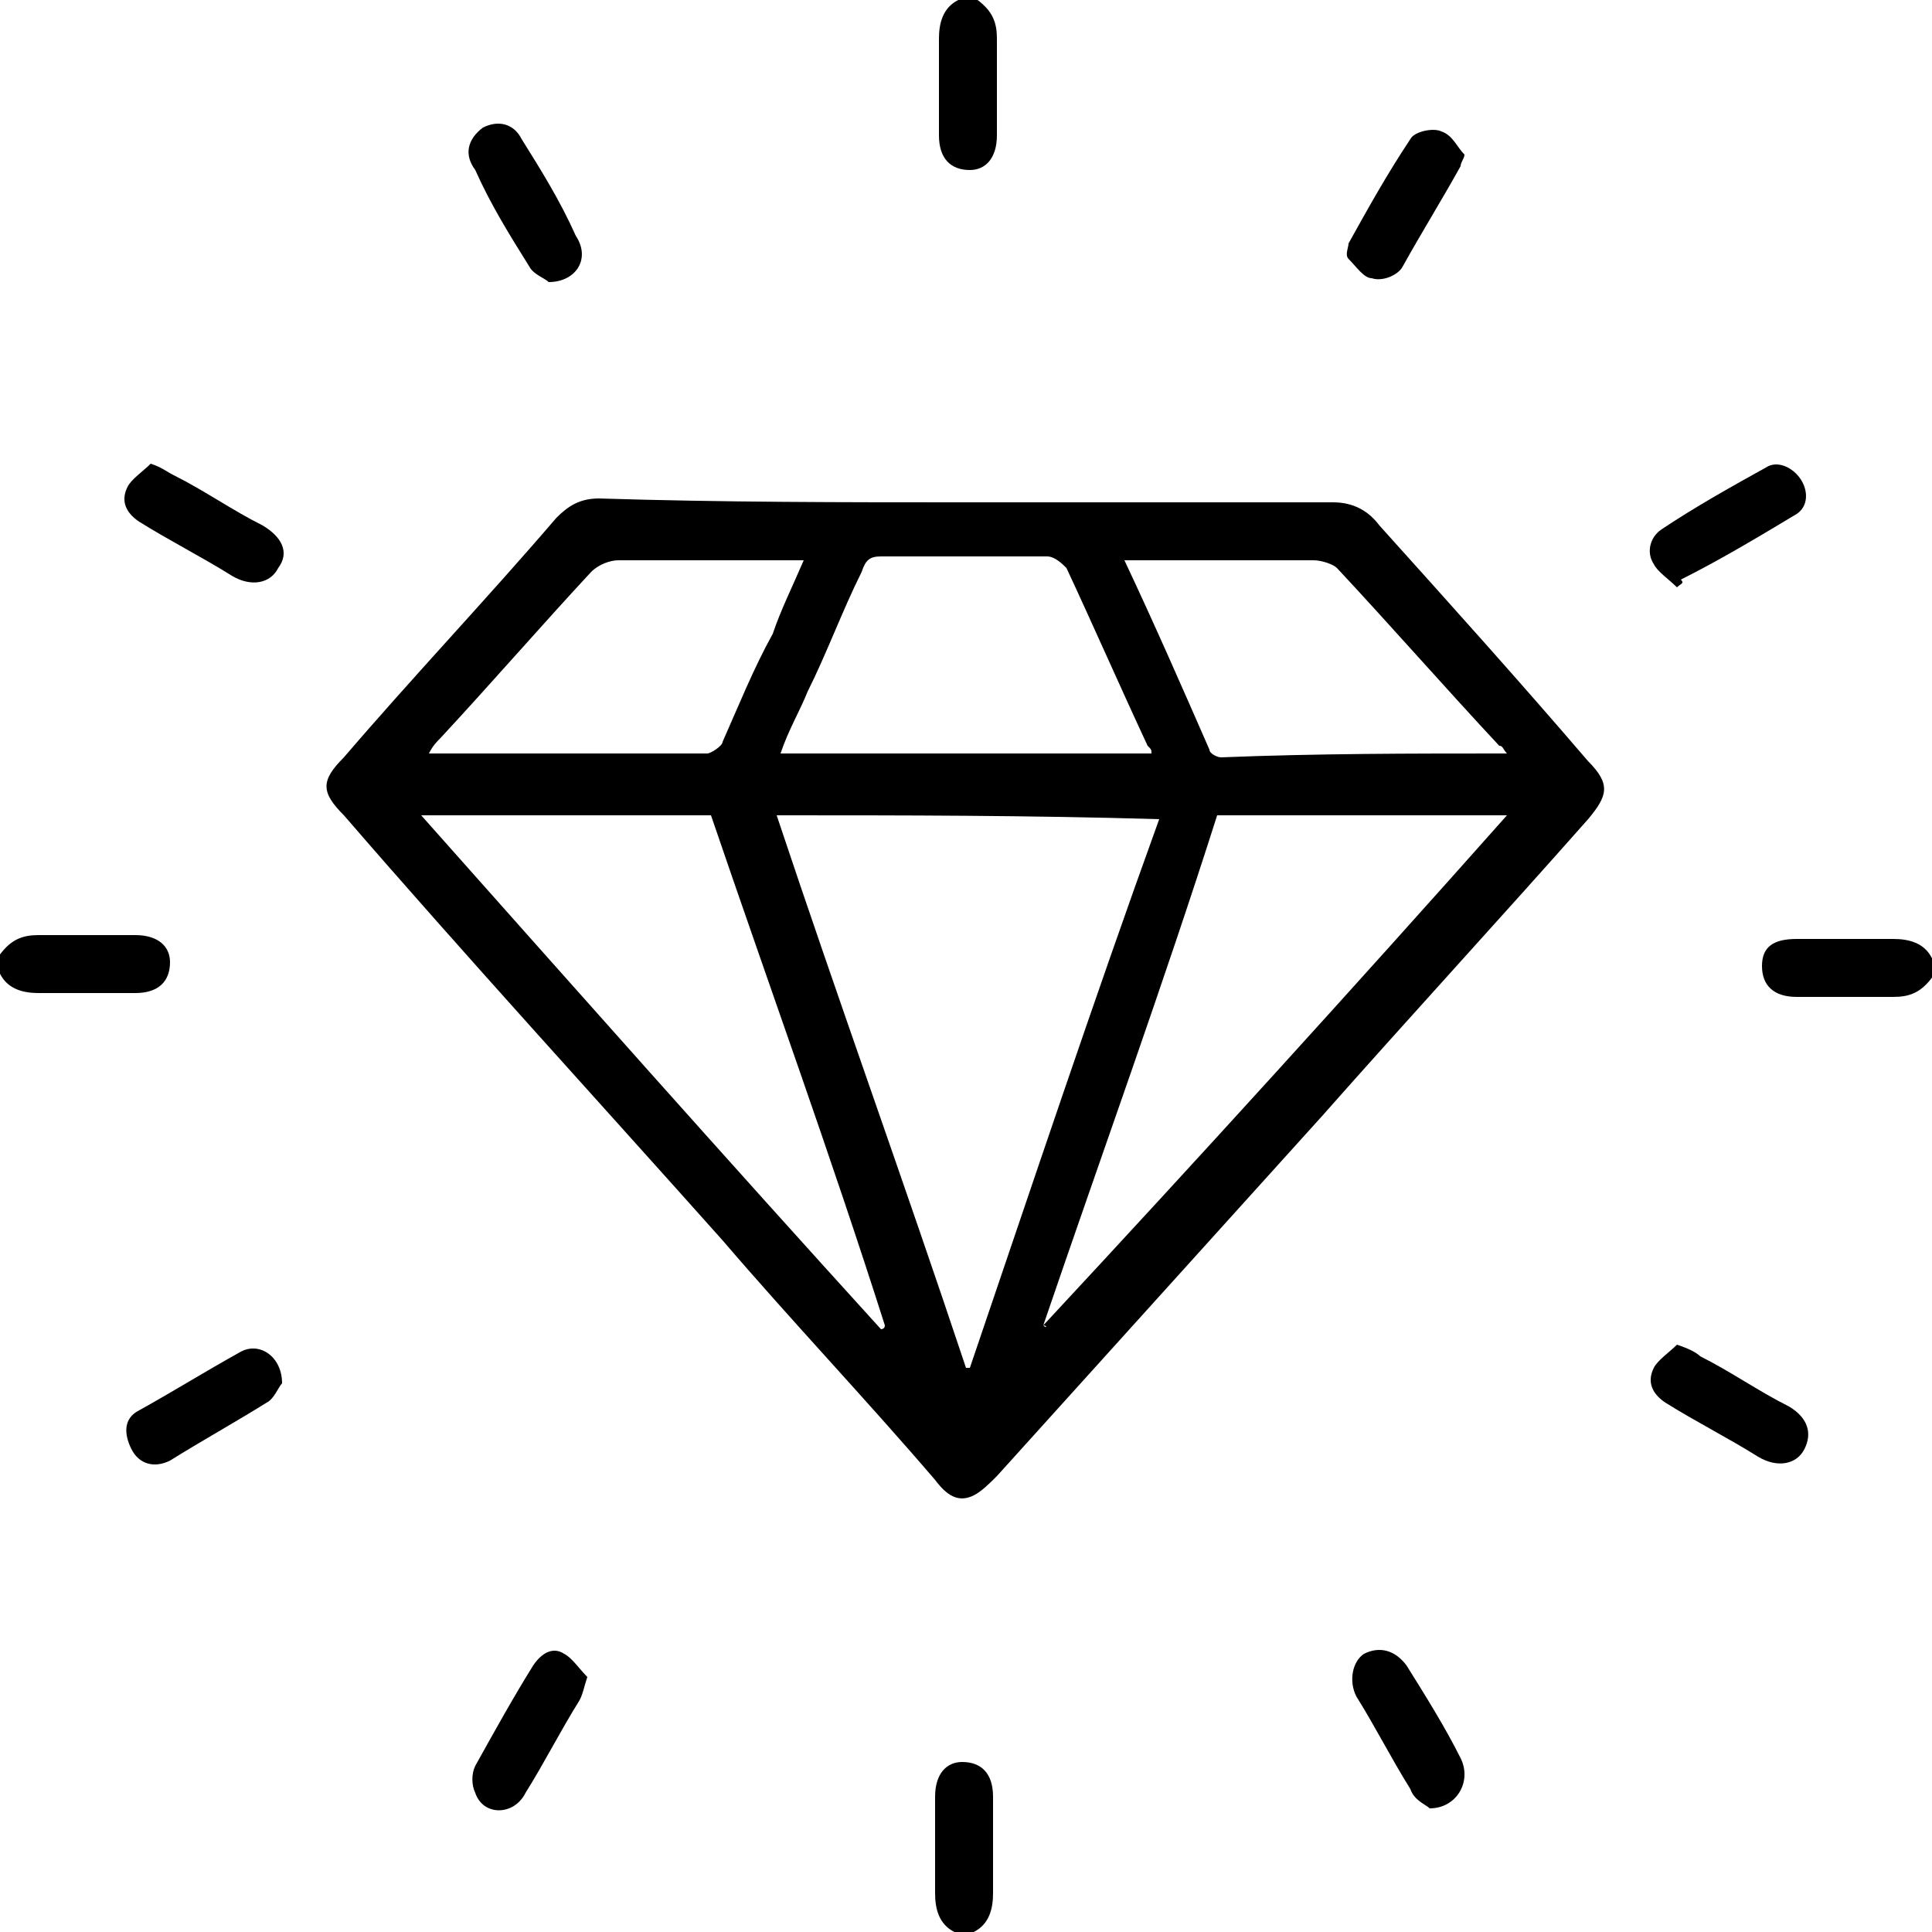 <?xml version="1.0" encoding="UTF-8"?> <svg xmlns="http://www.w3.org/2000/svg" width="50" height="50" viewBox="0 0 50 50" fill="none"><g clip-path="url(#clip0_74_331)"><g clip-path="url(#clip1_74_331)"><path d="M25.3 0C25.7 0.3 25.8 0.6 25.8 1C25.8 1.8 25.8 2.7 25.8 3.5C25.8 4.1 25.5 4.4 25.1 4.4C24.6 4.4 24.3 4.1 24.3 3.5C24.3 2.7 24.3 1.8 24.3 1C24.3 0.6 24.4 0.2 24.8 0C24.9 0 25.1 0 25.3 0Z" fill="black"></path><path d="M0 24.7C0.3 24.3 0.6 24.2 1 24.2C1.8 24.2 2.7 24.2 3.5 24.2C4.1 24.2 4.4 24.5 4.4 24.9C4.4 25.4 4.1 25.7 3.5 25.7C2.7 25.7 1.8 25.7 1 25.7C0.6 25.7 0.2 25.6 0 25.2C0 25.1 0 24.9 0 24.7Z" fill="black"></path><path d="M50 25.3C49.7 25.7 49.4 25.8 49 25.8C48.2 25.8 47.3 25.8 46.5 25.8C45.9 25.8 45.6 25.5 45.6 25C45.6 24.5 45.9 24.3 46.5 24.3C47.3 24.3 48.2 24.3 49 24.3C49.4 24.3 49.8 24.4 50 24.8C50 24.9 50 25.1 50 25.3Z" fill="black"></path><path d="M24.7 50C24.3 49.8 24.2 49.4 24.2 49C24.2 48.2 24.2 47.3 24.2 46.5C24.2 45.9 24.5 45.6 24.9 45.6C25.4 45.6 25.7 45.9 25.7 46.5C25.7 47.3 25.7 48.2 25.7 49C25.7 49.4 25.6 49.8 25.2 50C25.1 50 24.9 50 24.7 50Z" fill="black"></path><path d="M25 13C28.2 13 31.3 13 34.5 13C35 13 35.4 13.2 35.7 13.6C37.5 15.6 39.3 17.6 41.1 19.7C41.7 20.3 41.6 20.6 41.1 21.2C38.8 23.8 36.5 26.3 34.2 28.9C31.4 32 28.6 35.1 25.8 38.2C25.6 38.4 25.4 38.6 25.2 38.7C24.8 38.9 24.5 38.7 24.2 38.3C22.4 36.2 20.5 34.2 18.7 32.1C15.4 28.4 12.1 24.8 8.9 21.1C8.3 20.5 8.3 20.2 8.9 19.6C10.7 17.5 12.6 15.5 14.4 13.4C14.7 13.1 15 12.9 15.5 12.9C18.7 13 21.8 13 25 13ZM20.1 21.1C21.7 25.9 23.4 30.6 25 35.4H25.1C26.7 30.7 28.3 25.9 30 21.2C26.6 21.1 23.4 21.1 20.1 21.1ZM27 34.3C27.1 34.4 27.1 34.3 27 34.3C31 30 35 25.6 39 21.1C36.4 21.1 34 21.1 31.5 21.1C30.1 25.5 28.5 29.9 27 34.3ZM18.4 21.1C15.9 21.1 13.4 21.1 10.9 21.1C14.9 25.6 18.8 30 22.8 34.4C22.8 34.4 22.9 34.4 22.9 34.3C21.5 29.9 19.9 25.5 18.4 21.1ZM29.8 19.5C29.8 19.4 29.8 19.4 29.7 19.3C29 17.8 28.3 16.2 27.6 14.7C27.5 14.6 27.3 14.4 27.1 14.4C25.7 14.4 24.2 14.4 22.8 14.4C22.5 14.4 22.4 14.5 22.3 14.8C21.8 15.8 21.4 16.9 20.9 17.9C20.7 18.4 20.4 18.9 20.2 19.5C23.4 19.5 26.6 19.5 29.8 19.5ZM39 19.5C38.9 19.4 38.9 19.3 38.8 19.3C37.4 17.8 36 16.2 34.6 14.7C34.5 14.6 34.2 14.5 34 14.5C32.7 14.5 31.3 14.5 30 14.5C29.7 14.5 29.5 14.5 29.1 14.5C29.9 16.2 30.6 17.8 31.3 19.4C31.3 19.5 31.5 19.6 31.6 19.6C34.1 19.5 36.5 19.5 39 19.5ZM20.8 14.5C19.1 14.5 17.5 14.5 16 14.5C15.8 14.5 15.5 14.6 15.3 14.8C14 16.2 12.7 17.7 11.4 19.1C11.3 19.2 11.2 19.3 11.1 19.5C13.6 19.5 15.9 19.5 18.3 19.5C18.4 19.5 18.7 19.3 18.7 19.2C19.1 18.3 19.5 17.3 20 16.4C20.2 15.8 20.5 15.2 20.8 14.5Z" fill="black"></path><path d="M15.2 43.4C15.1 43.7 15.1 43.8 15 44C14.5 44.8 14.1 45.6 13.6 46.4C13.3 47 12.5 47 12.3 46.4C12.2 46.2 12.2 45.9 12.3 45.7C12.8 44.8 13.3 43.9 13.8 43.1C14 42.8 14.3 42.6 14.6 42.8C14.8 42.9 15 43.2 15.2 43.4Z" fill="black"></path><path d="M43.4 34.8C43.7 34.9 43.9 35 44 35.1C44.8 35.5 45.5 36 46.3 36.4C46.8 36.7 46.9 37.1 46.7 37.5C46.5 37.9 46 38 45.5 37.7C44.7 37.2 43.9 36.8 43.1 36.3C42.8 36.1 42.6 35.8 42.8 35.4C42.9 35.2 43.2 35 43.4 34.8Z" fill="black"></path><path d="M37.9 4C37.9 4.1 37.8 4.2 37.8 4.3C37.3 5.2 36.8 6 36.3 6.9C36.2 7.1 35.8 7.3 35.5 7.2C35.3 7.2 35.1 6.9 34.9 6.7C34.8 6.6 34.9 6.4 34.9 6.3C35.4 5.4 35.9 4.5 36.5 3.6C36.6 3.4 37.1 3.3 37.3 3.4C37.6 3.5 37.7 3.8 37.9 4Z" fill="black"></path><path d="M43.4 15.2C43.2 15 42.9 14.8 42.8 14.6C42.6 14.3 42.7 13.9 43 13.7C43.9 13.1 44.8 12.6 45.7 12.1C46 11.9 46.4 12.1 46.6 12.4C46.8 12.7 46.8 13.1 46.5 13.3C45.5 13.9 44.5 14.5 43.5 15C43.6 15.1 43.5 15.1 43.4 15.2Z" fill="black"></path><path d="M37 46.8C36.9 46.7 36.6 46.6 36.5 46.3C36 45.5 35.6 44.7 35.1 43.9C34.9 43.5 35 43 35.3 42.8C35.7 42.6 36.1 42.7 36.4 43.1C36.9 43.9 37.4 44.7 37.8 45.5C38.1 46.1 37.7 46.8 37 46.8Z" fill="black"></path><path d="M14.2 7.3C14.1 7.2 13.8 7.1 13.7 6.9C13.2 6.1 12.7 5.3 12.3 4.4C12 4 12.1 3.6 12.5 3.3C12.9 3.1 13.3 3.2 13.5 3.6C14 4.4 14.5 5.2 14.9 6.1C15.3 6.7 14.9 7.3 14.2 7.3Z" fill="black"></path><path d="M3.9 12C4.2 12.1 4.3 12.2 4.5 12.3C5.3 12.7 6 13.2 6.8 13.6C7.3 13.9 7.5 14.3 7.2 14.7C7 15.1 6.5 15.2 6 14.9C5.2 14.4 4.4 14 3.6 13.5C3.3 13.3 3.1 13 3.3 12.6C3.4 12.4 3.7 12.2 3.9 12Z" fill="black"></path><path d="M7.3 35.8C7.2 35.9 7.1 36.2 6.9 36.3C6.1 36.8 5.2 37.3 4.4 37.8C4 38 3.6 37.9 3.4 37.5C3.2 37.1 3.2 36.7 3.6 36.5C4.5 36 5.3 35.5 6.2 35C6.7 34.7 7.3 35.1 7.3 35.8Z" fill="black"></path></g></g><defs><clipPath id="clip0_74_331"><rect width="50" height="50" fill="white"></rect></clipPath><clipPath id="clip1_74_331"><rect width="50" height="50" fill="white"></rect></clipPath></defs></svg> 